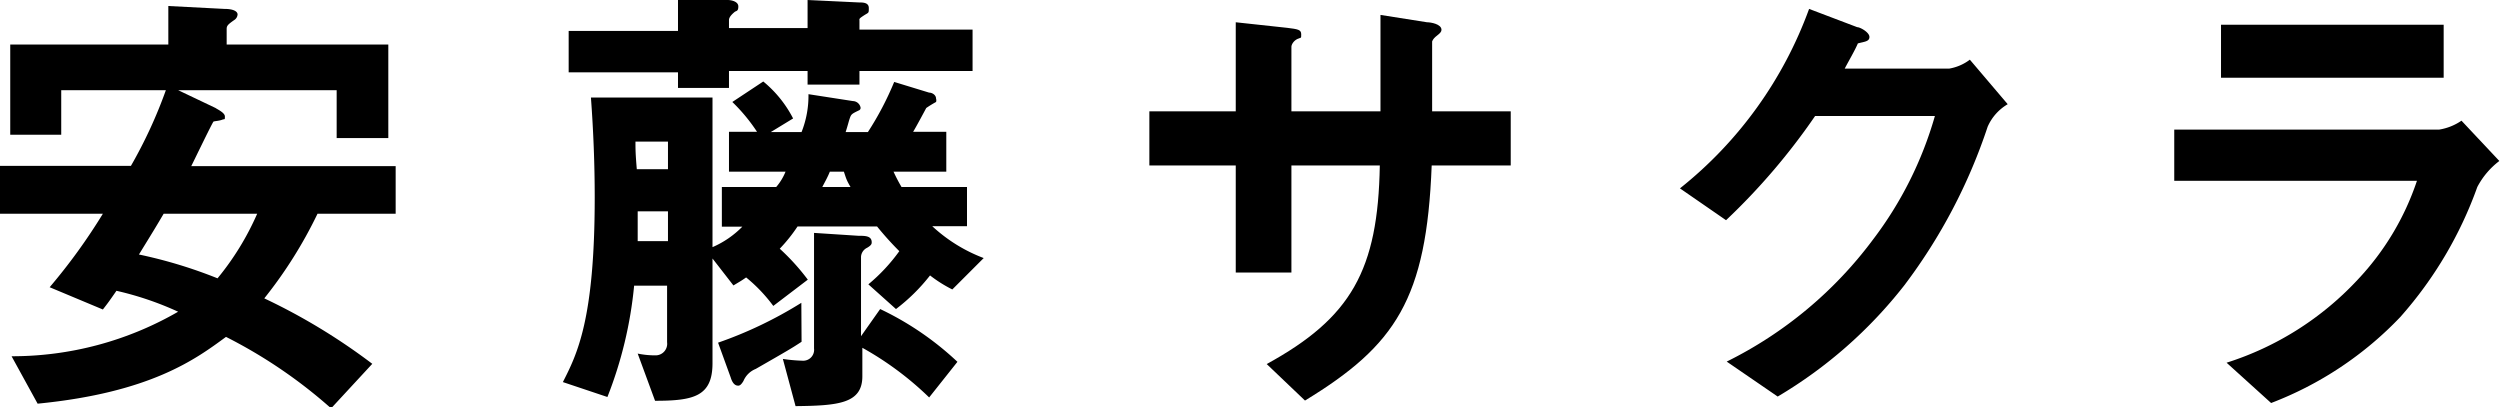 <svg xmlns="http://www.w3.org/2000/svg" viewBox="0 0 112.28 18.29"><title>h3_ando</title><g id="レイヤー_2" data-name="レイヤー 2"><g id="text"><path d="M14.26,9.6a19.91,19.91,0,0,1-2.39,3.8,27.39,27.39,0,0,1,4.85,2.94l-1.85,2a22.11,22.11,0,0,0-4.72-3.21c-1.36,1-3.38,2.5-8.46,3L.52,16A14.9,14.9,0,0,0,8,14a14.11,14.11,0,0,0-2.77-.94c-.36.52-.4.57-.61.84l-2.39-1A26.19,26.19,0,0,0,4.62,9.6H0V7.45H5.88a21.07,21.07,0,0,0,1.57-3.4H2.75v2H.46V2h7.1V.27L10.08.4c.44,0,.59.13.59.25a.32.32,0,0,1-.15.25c-.27.19-.34.25-.34.4V2h7.26v4.2H15.12V4.05H8l1.68.8c.08.06.42.21.42.38s0,.1-.13.15-.34.06-.38.08-.84,1.68-1,2h9.18V9.6Zm-6.91,0c-.36.61-.42.71-1.11,1.83a21.18,21.18,0,0,1,3.53,1.07,12.31,12.31,0,0,0,1.78-2.9Z"/><path d="M42.77,13a6,6,0,0,1-1-.63,8.32,8.32,0,0,1-1.53,1.51L39,12.77a8,8,0,0,0,1.39-1.49,14,14,0,0,1-1-1.11H35.82a7.14,7.14,0,0,1-.8,1,9.93,9.93,0,0,1,1.26,1.39l-1.55,1.18a7,7,0,0,0-1.22-1.28c-.21.15-.29.19-.57.36L32,11.61v4.7C32,17.8,31.16,18,29.42,18l-.78-2.12a3.91,3.91,0,0,0,.82.08.52.52,0,0,0,.5-.59V12.83H28.48a18.36,18.36,0,0,1-1.2,5l-2-.67c.63-1.24,1.43-2.79,1.43-8.29,0-1.49-.06-3-.17-4.49H32v6.72a4.24,4.24,0,0,0,1.34-.92h-.92V8.4h2.44a2.45,2.45,0,0,0,.42-.69H32.74V5.92H34a7.86,7.86,0,0,0-1.11-1.34l1.39-.92a5.25,5.25,0,0,1,1.34,1.66l-1,.61H36a4.43,4.43,0,0,0,.31-1.7l2,.31a.36.36,0,0,1,.34.29.12.12,0,0,1-.08.13c-.31.15-.34.17-.4.34s-.08.29-.19.63h1a13.69,13.69,0,0,0,1.18-2.25l1.57.48c.13,0,.31.1.31.27a.24.24,0,0,1,0,.15,5.13,5.13,0,0,0-.44.27s-.48.9-.59,1.07H42.5V7.71H40.13a7.5,7.5,0,0,0,.36.69h2.94v1.76H41.87a7.07,7.07,0,0,0,2.31,1.43ZM38.6,3.19V3.8H36.27V3.19H32.74v.76H30.45V3.25H25.54V1.39h4.91V0l2.23,0c.15,0,.48.06.48.29s-.1.19-.17.25-.25.21-.25.36v.36h3.53V0l2.31.11c.17,0,.44,0,.44.25s0,.19-.23.34-.19.15-.19.23v.4h5.08V3.19ZM30,6.36H28.54c0,.34,0,.53.06,1.24H30Zm0,3.13H28.64c0,.44,0,.9,0,1.34H30Zm6,5.86c-.44.29-.63.4-2.06,1.22a1,1,0,0,0-.55.54c-.1.17-.17.21-.23.21s-.23,0-.34-.36l-.57-1.57a18.53,18.53,0,0,0,3.74-1.79Zm5.73,2.5a14.23,14.23,0,0,0-3-2.23V16.9c0,1.22-1.07,1.32-3,1.34l-.57-2.12a7.14,7.14,0,0,0,.88.08.49.49,0,0,0,.52-.55V10.46l2,.13c.29,0,.59,0,.59.29,0,.06,0,.13-.21.25a.48.48,0,0,0-.27.4V15.1l.86-1.22A13.51,13.51,0,0,1,43,16.25ZM37.9,7.71h-.63c-.1.25-.21.44-.34.69H38.2C38,8.06,38,8,37.9,7.71Z"/><path d="M64.3,7.43c-.23,6-1.62,8.08-5.69,10.56l-1.72-1.64c3.8-2.08,5-4.22,5.08-8.92H58v4.81H55.5V7.43H51.62V5H55.5V1l2.31.25c.48.06.63.08.63.29s0,.13-.17.21S58,2,58,2.1V5h4c0-1.6,0-3,0-4.33L64.09,1c.17,0,.65.08.65.34,0,.08-.06.15-.19.25s-.19.17-.23.27V5h3.53V7.43Z"/><path d="M89.27,5.69a24.66,24.66,0,0,1-3.74,7.12,20.4,20.4,0,0,1-5.69,5l-2.29-1.57a18.31,18.31,0,0,0,6.57-5.48A16.74,16.74,0,0,0,86.9,5.21H81.52a29,29,0,0,1-4,4.68L75.45,8.46A18.28,18.28,0,0,0,81.25.4l2.16.82c.13,0,.55.23.55.44s-.23.21-.52.29c-.13.31-.38.73-.59,1.13h4.7a2.12,2.12,0,0,0,.92-.4l1.7,2A2.19,2.19,0,0,0,89.27,5.69Z"/><path d="M111.26,8.4a17.83,17.83,0,0,1-3.46,5.84A15.78,15.78,0,0,1,102,18.1l-2-1.81a13.69,13.69,0,0,0,5.88-3.72,12,12,0,0,0,2.67-4.45H97.65V5.82h11.9a2.45,2.45,0,0,0,1-.4l1.7,1.81A3.51,3.51,0,0,0,111.26,8.4ZM99.75,3.49V1.11h10V3.49Z"/></g></g></svg>